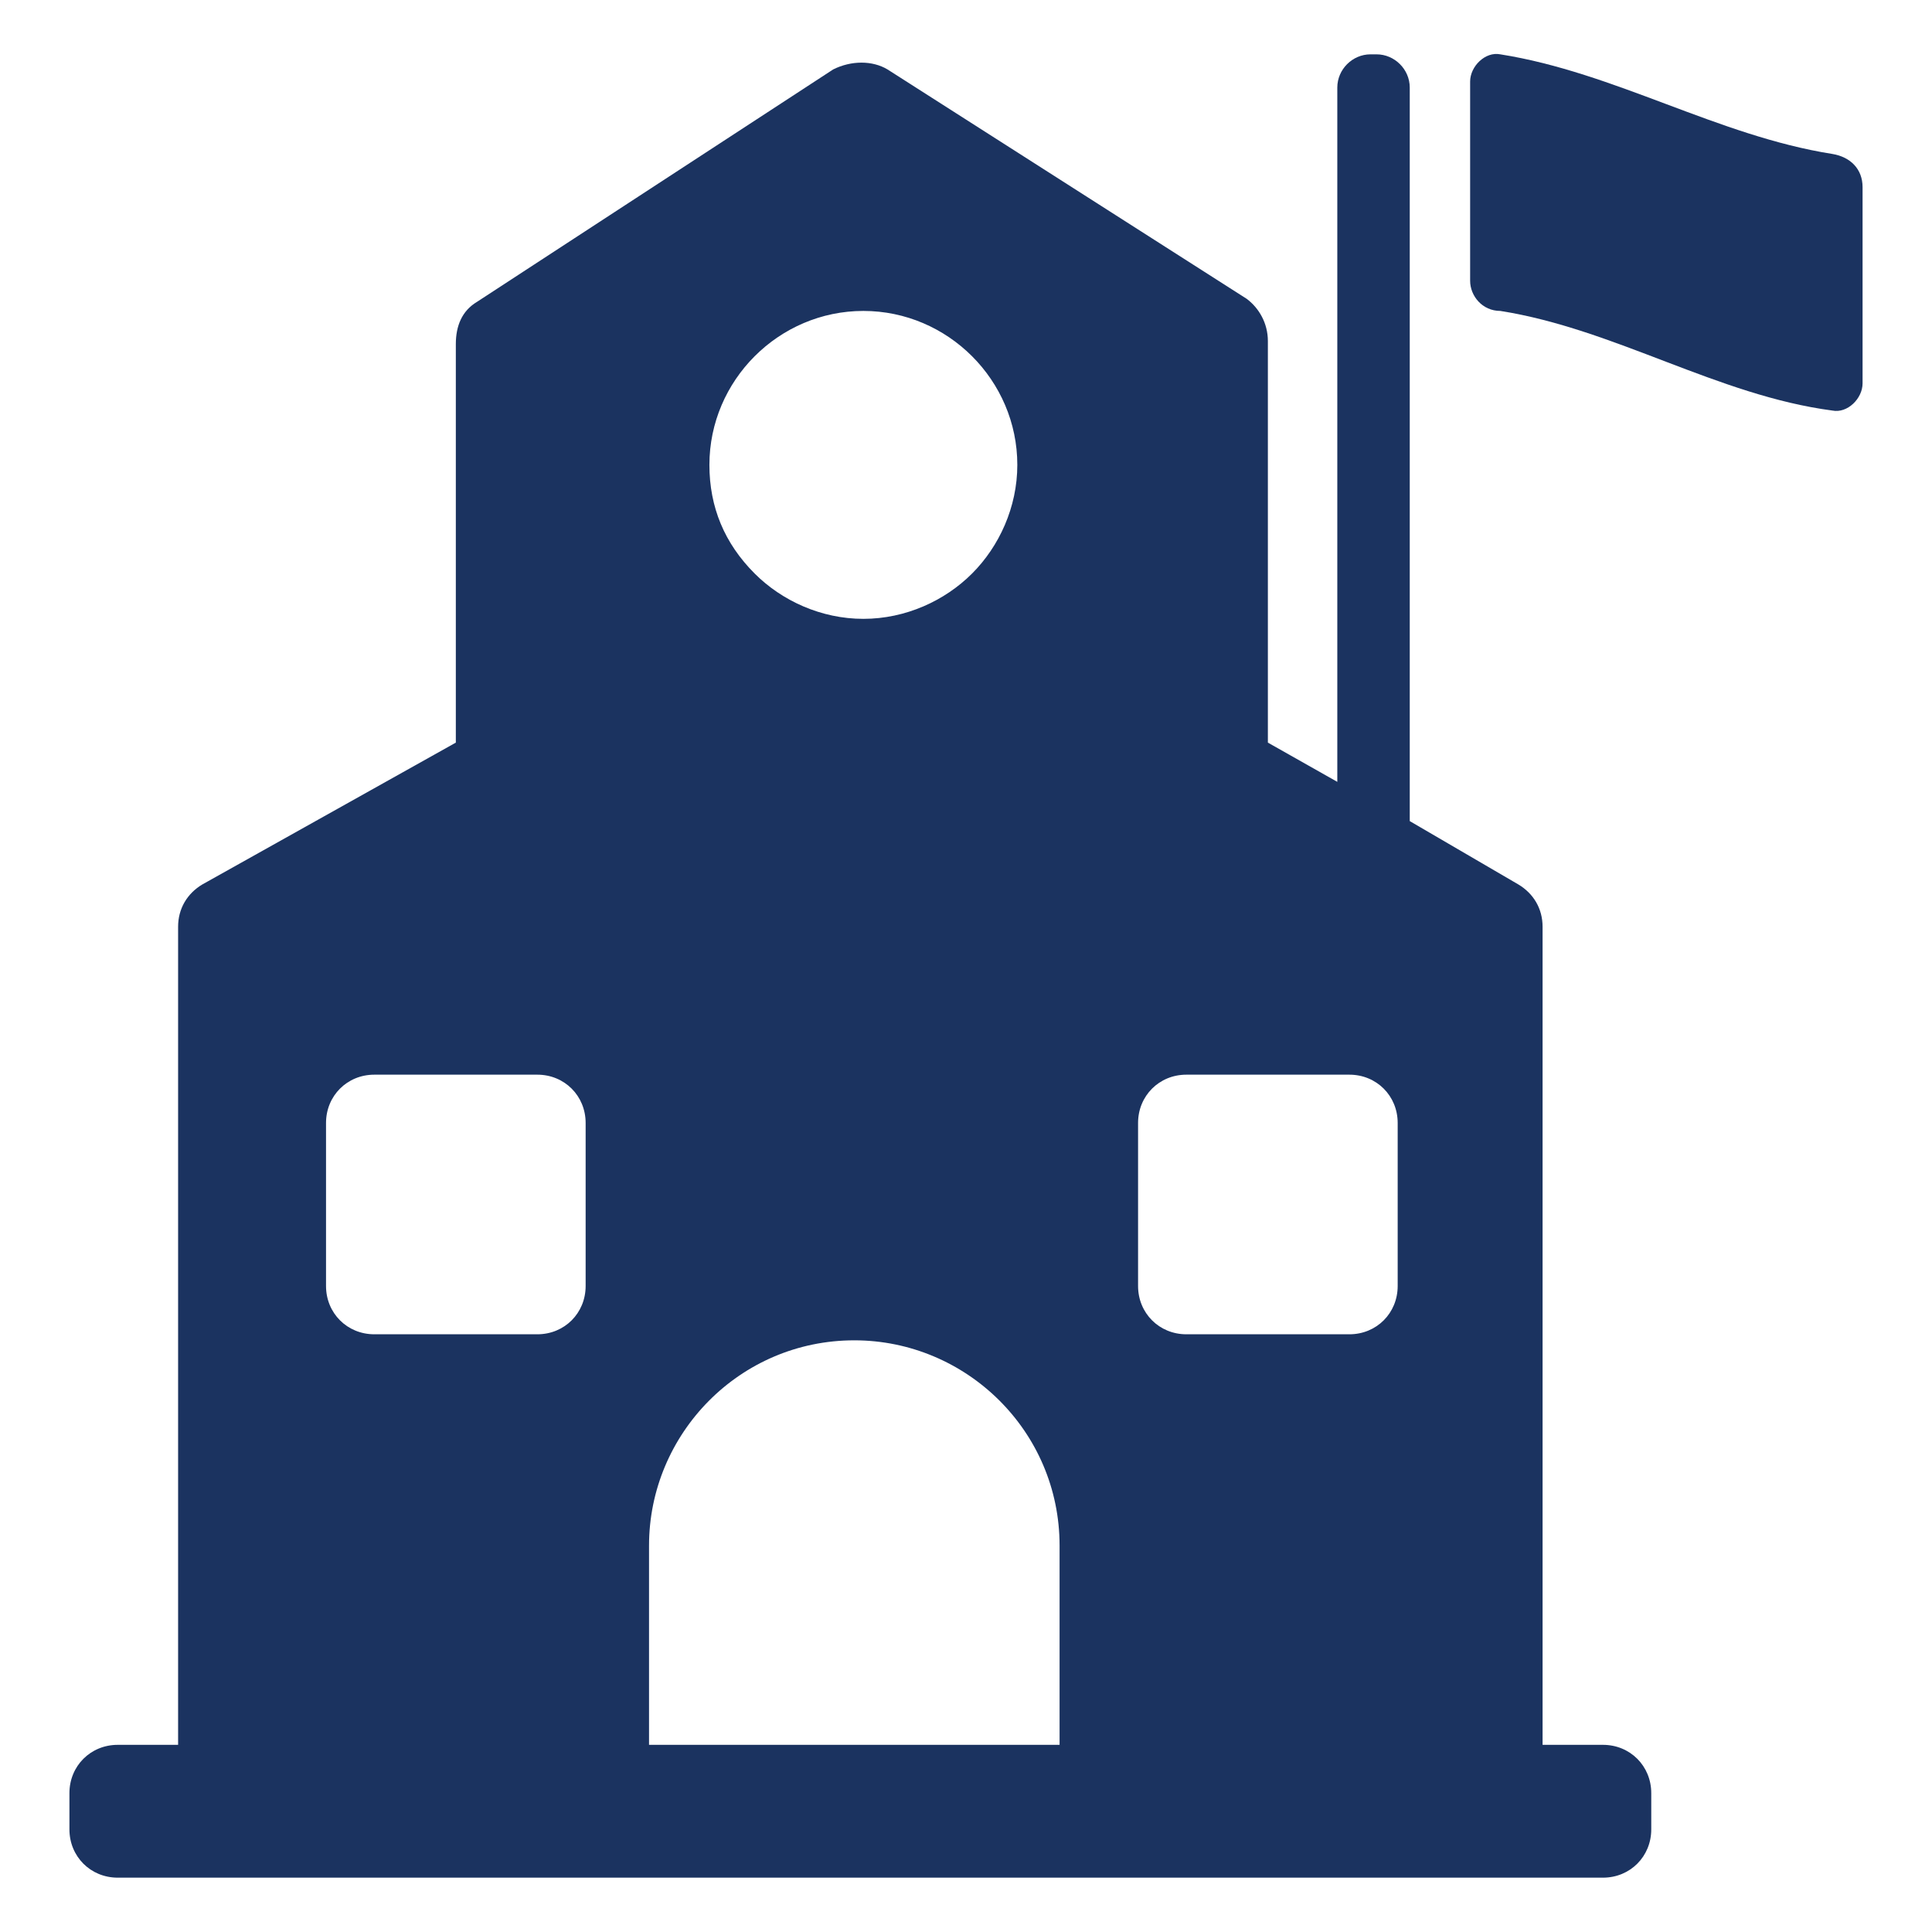 <?xml version="1.0" encoding="utf-8"?>
<!-- Generator: Adobe Illustrator 20.0.0, SVG Export Plug-In . SVG Version: 6.00 Build 0)  -->
<svg version="1.1" id="Layer_1" xmlns="http://www.w3.org/2000/svg" xmlns:xlink="http://www.w3.org/1999/xlink" x="0px" y="0px"
	 viewBox="0 0 64 64" style="enable-background:new 0 0 64 64;" xml:space="preserve">
<style type="text/css">
	.st0{clip-path:url(#SVGID_2_);fill:#1B3360;}
	.st1{fill:#1B3360;}
</style>
<g>
	<g>
		<defs>
			<rect id="SVGID_1_" x="1.9" y="1.8" width="59.4" height="60.5"/>
		</defs>
		<clipPath id="SVGID_2_">
			<use xlink:href="#SVGID_1_"  style="overflow:visible;"/>
		</clipPath>
		<path class="st0" d="M53.1,57.8h-2V30.7c0-0.6-0.3-1.1-0.8-1.4l-3.6-2.1V2.9c0-0.6-0.5-1.1-1.1-1.1h-0.2c-0.6,0-1.1,0.5-1.1,1.1
			v23L42,24.6V11.3c0-0.6-0.3-1.1-0.7-1.4L29.4,2.3c-0.5-0.3-1.2-0.3-1.8,0L15.8,10c-0.5,0.3-0.7,0.8-0.7,1.4v13.2l-8.4,4.7
			c-0.5,0.3-0.8,0.8-0.8,1.4v27.1h-2c-0.9,0-1.6,0.7-1.6,1.6v1.2c0,0.9,0.7,1.6,1.6,1.6h49.2c0.9,0,1.6-0.7,1.6-1.6v-1.2
			C54.7,58.5,54,57.8,53.1,57.8L53.1,57.8z M44.7,35.6c0.9,0,1.6,0.7,1.6,1.6v5.4c0,0.9-0.7,1.6-1.6,1.6h-5.4
			c-0.9,0-1.6-0.7-1.6-1.6v-5.4c0-0.9,0.7-1.6,1.6-1.6H44.7z M23.5,15.4c0-2.8,2.3-5.1,5.1-5.1c2.8,0,5.1,2.3,5.1,5.1
			c0,1.4-0.6,2.7-1.5,3.6c-0.9,0.9-2.2,1.5-3.6,1.5s-2.7-0.6-3.6-1.5C24,18,23.5,16.8,23.5,15.4L23.5,15.4z M10.8,37.2
			c0-0.9,0.7-1.6,1.6-1.6h5.4c0.9,0,1.6,0.7,1.6,1.6v5.4c0,0.9-0.7,1.6-1.6,1.6h-5.4c-0.9,0-1.6-0.7-1.6-1.6V37.2z M21.5,51.2
			c0-3.7,3-6.8,6.8-6.8c3.7,0,6.8,3,6.8,6.8v6.6H21.5V51.2z M21.5,51.2"/>
	</g>
	<path class="st1" d="M60.7,5.1c-3.8-0.6-7.2-2.7-11-3.3c-0.5-0.1-1,0.4-1,0.9v6.6c0,0.5,0.4,1,1,1c3.8,0.6,7.2,2.8,11,3.3
		c0.5,0.1,1-0.4,1-0.9V6.2C61.7,5.6,61.3,5.2,60.7,5.1L60.7,5.1z M60.7,5.1"/>
</g>
</svg>
